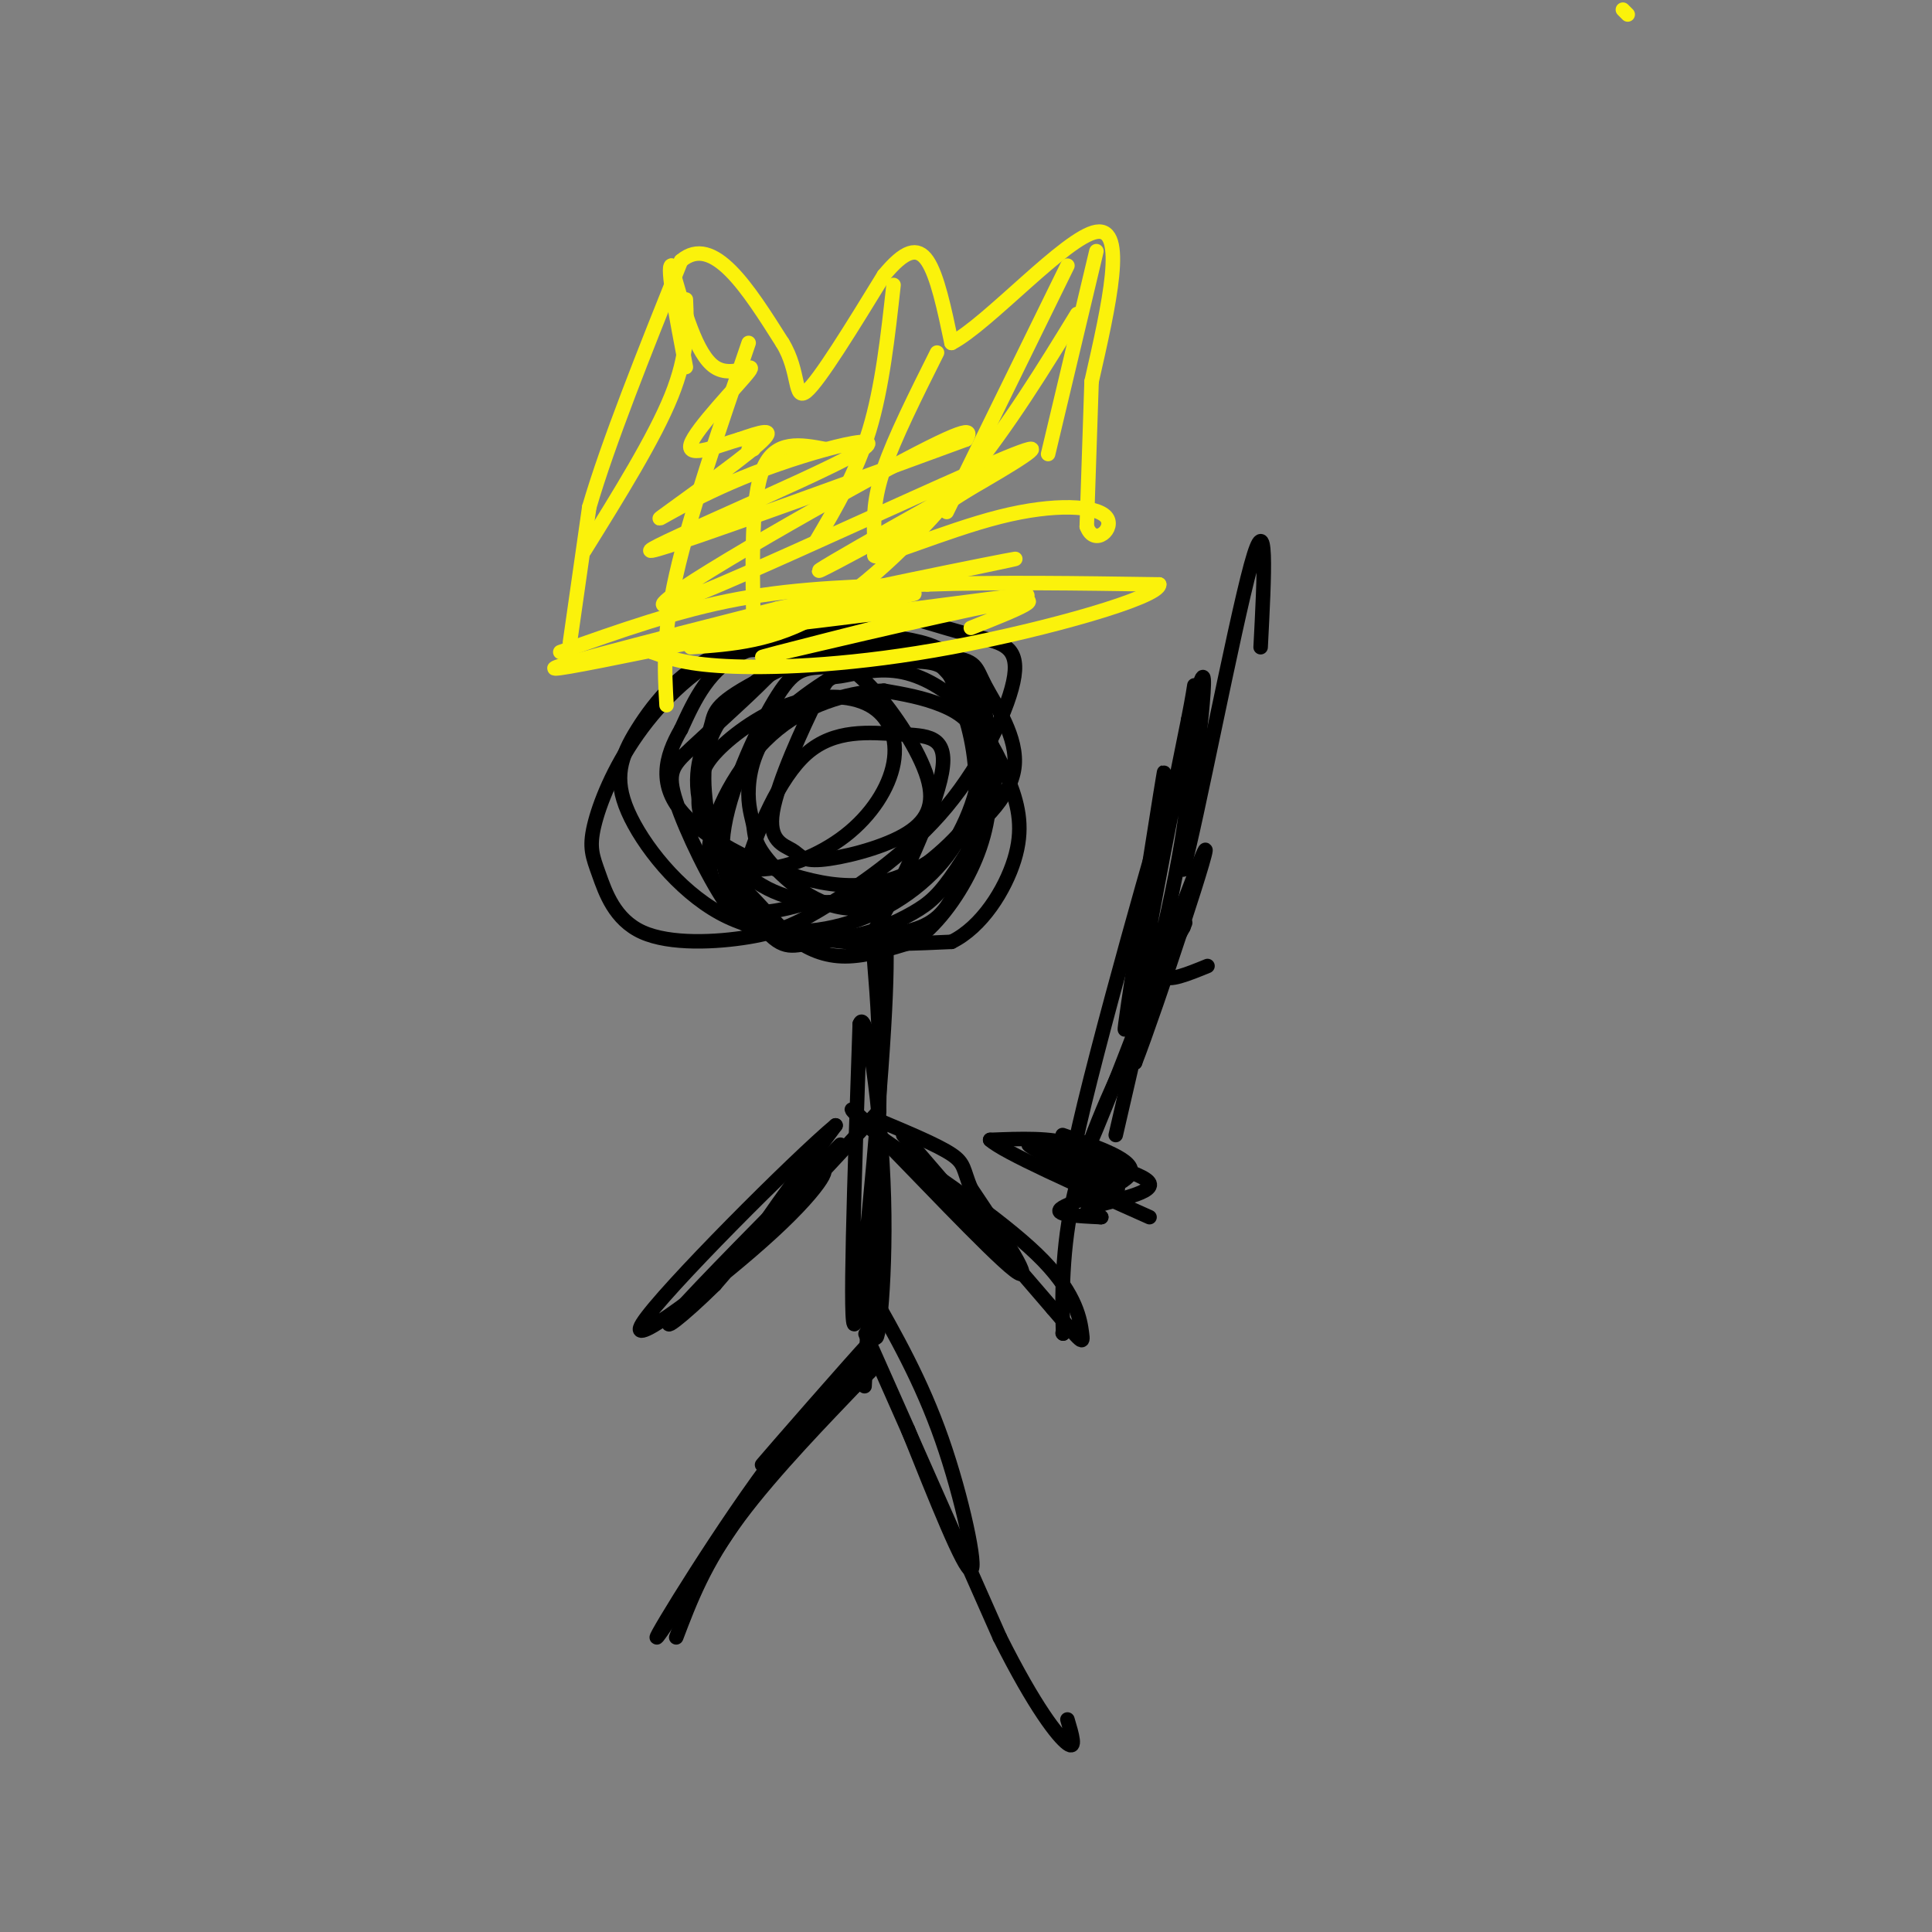 <svg viewBox='0 0 400 400' version='1.1' xmlns='http://www.w3.org/2000/svg' xmlns:xlink='http://www.w3.org/1999/xlink'><rect x="0" y="0" width="400" height="400" fill="#808080" stroke="none"/><g fill='none' stroke='#000000' stroke-width='3' stroke-linecap='round' stroke-linejoin='round'><path d='M179,287c0.000,0.000 3.000,-57.000 3,-57'/><path d='M182,230c0.333,-14.667 -0.333,-22.833 -1,-31'/><path d='M182,186c1.111,3.244 2.222,6.489 1,27c-1.222,20.511 -4.778,58.289 -6,61c-1.222,2.711 -0.111,-29.644 1,-62'/><path d='M178,212c1.424,-3.898 4.485,17.357 5,36c0.515,18.643 -1.515,34.673 -2,27c-0.485,-7.673 0.576,-39.049 1,-51c0.424,-11.951 0.212,-4.475 0,3'/><path d='M182,227c-0.333,8.500 -1.167,28.250 -2,48'/><path d='M181,277c-12.533,14.222 -25.067,28.444 -23,26c2.067,-2.444 18.733,-21.556 22,-25c3.267,-3.444 -6.867,8.778 -17,21'/><path d='M163,299c-9.928,14.292 -26.249,39.522 -27,40c-0.751,0.478 14.067,-23.794 25,-38c10.933,-14.206 17.981,-18.344 20,-19c2.019,-0.656 -0.990,2.172 -4,5'/><path d='M177,287c-5.378,5.667 -16.822,17.333 -24,27c-7.178,9.667 -10.089,17.333 -13,25'/><path d='M180,267c5.378,9.444 10.756,18.889 15,31c4.244,12.111 7.356,26.889 6,27c-1.356,0.111 -7.178,-14.444 -13,-29'/><path d='M188,296c-5.000,-11.222 -11.000,-24.778 -8,-18c3.000,6.778 15.000,33.889 27,61'/><path d='M207,339c7.311,14.600 12.089,20.600 14,22c1.911,1.400 0.956,-1.800 0,-5'/><path d='M176,195c0.919,1.589 1.838,3.178 6,-4c4.162,-7.178 11.565,-23.124 13,-31c1.435,-7.876 -3.100,-7.682 -9,-8c-5.900,-0.318 -13.166,-1.147 -19,4c-5.834,5.147 -10.237,16.272 -12,22c-1.763,5.728 -0.885,6.061 1,8c1.885,1.939 4.777,5.484 8,8c3.223,2.516 6.778,4.005 11,4c4.222,-0.005 9.111,-1.502 14,-3'/><path d='M189,195c4.596,-2.982 9.084,-8.936 12,-15c2.916,-6.064 4.258,-12.236 4,-20c-0.258,-7.764 -2.117,-17.119 -6,-22c-3.883,-4.881 -9.791,-5.286 -13,-6c-3.209,-0.714 -3.718,-1.735 -9,-2c-5.282,-0.265 -15.338,0.228 -24,4c-8.662,3.772 -15.932,10.825 -21,18c-5.068,7.175 -7.935,14.474 -9,19c-1.065,4.526 -0.326,6.281 1,10c1.326,3.719 3.241,9.404 9,12c5.759,2.596 15.363,2.103 22,1c6.637,-1.103 10.309,-2.815 17,-7c6.691,-4.185 16.402,-10.843 24,-20c7.598,-9.157 13.084,-20.811 14,-27c0.916,-6.189 -2.738,-6.911 -7,-8c-4.262,-1.089 -9.131,-2.544 -14,-4'/><path d='M189,128c-9.462,2.161 -26.118,9.563 -34,14c-7.882,4.437 -6.990,5.907 -8,9c-1.010,3.093 -3.924,7.808 -2,16c1.924,8.192 8.684,19.859 13,25c4.316,5.141 6.188,3.755 11,3c4.812,-0.755 12.566,-0.880 18,-2c5.434,-1.120 8.549,-3.235 11,-9c2.451,-5.765 4.240,-15.181 4,-23c-0.240,-7.819 -2.507,-14.042 -4,-18c-1.493,-3.958 -2.213,-5.652 -7,-6c-4.787,-0.348 -13.642,0.650 -19,1c-5.358,0.350 -7.217,0.052 -11,6c-3.783,5.948 -9.488,18.141 -11,27c-1.512,8.859 1.170,14.385 6,18c4.830,3.615 11.809,5.319 19,6c7.191,0.681 14.596,0.341 22,0'/><path d='M197,195c6.310,-3.087 11.085,-10.805 13,-17c1.915,-6.195 0.971,-10.867 -1,-16c-1.971,-5.133 -4.968,-10.725 -9,-15c-4.032,-4.275 -9.098,-7.232 -14,-8c-4.902,-0.768 -9.639,0.652 -12,1c-2.361,0.348 -2.345,-0.377 -5,5c-2.655,5.377 -7.981,16.855 -9,23c-1.019,6.145 2.268,6.955 4,8c1.732,1.045 1.909,2.324 6,2c4.091,-0.324 12.094,-2.251 17,-5c4.906,-2.749 6.713,-6.318 5,-12c-1.713,-5.682 -6.948,-13.475 -11,-18c-4.052,-4.525 -6.921,-5.780 -9,-7c-2.079,-1.220 -3.367,-2.405 -8,0c-4.633,2.405 -12.609,8.402 -16,15c-3.391,6.598 -2.195,13.799 -1,21'/><path d='M147,172c1.187,5.291 4.654,8.019 10,8c5.346,-0.019 12.571,-2.786 18,-7c5.429,-4.214 9.064,-9.875 10,-15c0.936,-5.125 -0.826,-9.713 -5,-12c-4.174,-2.287 -10.761,-2.274 -17,0c-6.239,2.274 -12.129,6.809 -15,10c-2.871,3.191 -2.721,5.036 -3,7c-0.279,1.964 -0.985,4.046 1,8c1.985,3.954 6.661,9.782 13,13c6.339,3.218 14.342,3.828 22,1c7.658,-2.828 14.972,-9.095 19,-14c4.028,-4.905 4.769,-8.450 5,-12c0.231,-3.550 -0.049,-7.106 -2,-11c-1.951,-3.894 -5.575,-8.126 -9,-11c-3.425,-2.874 -6.653,-4.389 -14,-5c-7.347,-0.611 -18.813,-0.317 -26,3c-7.187,3.317 -10.093,9.659 -13,16'/><path d='M141,151c-3.283,5.645 -4.989,11.756 1,18c5.989,6.244 19.674,12.619 30,14c10.326,1.381 17.294,-2.232 24,-7c6.706,-4.768 13.150,-10.692 14,-17c0.850,-6.308 -3.893,-12.999 -6,-17c-2.107,-4.001 -1.579,-5.312 -8,-6c-6.421,-0.688 -19.791,-0.755 -27,0c-7.209,0.755 -8.256,2.330 -12,6c-3.744,3.670 -10.186,9.436 -14,13c-3.814,3.564 -5.001,4.927 -3,11c2.001,6.073 7.189,16.858 11,22c3.811,5.142 6.244,4.642 10,5c3.756,0.358 8.834,1.576 14,1c5.166,-0.576 10.418,-2.944 14,-5c3.582,-2.056 5.493,-3.800 9,-9c3.507,-5.200 8.610,-13.858 8,-22c-0.610,-8.142 -6.934,-15.769 -11,-20c-4.066,-4.231 -5.876,-5.066 -13,-5c-7.124,0.066 -19.562,1.033 -32,2'/><path d='M150,135c-8.692,3.222 -14.423,10.278 -18,16c-3.577,5.722 -5.000,10.110 -2,17c3.000,6.890 10.424,16.283 19,21c8.576,4.717 18.303,4.757 27,2c8.697,-2.757 16.365,-8.310 21,-15c4.635,-6.690 6.239,-14.517 7,-20c0.761,-5.483 0.679,-8.622 -2,-12c-2.679,-3.378 -7.954,-6.995 -11,-9c-3.046,-2.005 -3.864,-2.396 -9,0c-5.136,2.396 -14.591,7.581 -20,13c-5.409,5.419 -6.772,11.073 -7,15c-0.228,3.927 0.677,6.128 1,8c0.323,1.872 0.062,3.413 3,7c2.938,3.587 9.075,9.218 16,10c6.925,0.782 14.640,-3.285 20,-10c5.360,-6.715 8.366,-16.077 8,-22c-0.366,-5.923 -4.105,-8.407 -8,-10c-3.895,-1.593 -7.948,-2.297 -12,-3'/><path d='M183,143c-5.939,0.180 -14.788,2.131 -22,8c-7.212,5.869 -12.788,15.657 -14,23c-1.212,7.343 1.939,12.241 6,14c4.061,1.759 9.030,0.380 14,-1'/><path d='M187,235c0.000,0.000 31.000,36.000 31,36'/><path d='M218,271c6.238,7.298 6.333,7.542 6,5c-0.333,-2.542 -1.095,-7.869 -8,-15c-6.905,-7.131 -19.952,-16.065 -33,-25'/><path d='M183,236c-7.393,-6.250 -9.375,-9.375 -2,-2c7.375,7.375 24.107,25.250 29,29c4.893,3.750 -2.054,-6.625 -9,-17'/><path d='M201,246c-1.622,-3.889 -1.178,-5.111 -4,-7c-2.822,-1.889 -8.911,-4.444 -15,-7'/><path d='M182,230c-11.750,12.750 -23.500,25.500 -25,26c-1.500,0.500 7.250,-11.250 16,-23'/><path d='M173,233c-8.010,6.614 -36.033,34.649 -40,41c-3.967,6.351 16.124,-8.982 27,-19c10.876,-10.018 12.536,-14.719 9,-12c-3.536,2.719 -12.268,12.860 -21,23'/><path d='M148,266c-6.556,6.467 -12.444,11.133 -8,6c4.444,-5.133 19.222,-20.067 34,-35'/></g>
<g fill='none' stroke='#FBF20B' stroke-width='3' stroke-linecap='round' stroke-linejoin='round'><path d='M336,2c0.000,0.000 1.000,1.000 1,1'/><path d='M116,135c12.167,-4.333 24.333,-8.667 37,-11c12.667,-2.333 25.833,-2.667 39,-3'/><path d='M192,121c14.500,-0.500 31.250,-0.250 48,0'/><path d='M240,121c0.179,2.667 -23.375,9.333 -43,13c-19.625,3.667 -35.321,4.333 -45,4c-9.679,-0.333 -13.339,-1.667 -17,-3'/><path d='M135,135c14.321,-4.214 58.625,-13.250 54,-12c-4.625,1.250 -58.179,12.786 -71,15c-12.821,2.214 15.089,-4.893 43,-12'/><path d='M161,126c22.155,-5.072 56.041,-11.751 48,-10c-8.041,1.751 -58.011,11.933 -61,14c-2.989,2.067 41.003,-3.981 57,-6c15.997,-2.019 3.998,-0.010 -8,2'/><path d='M197,126c-13.048,3.286 -41.667,10.500 -39,10c2.667,-0.500 36.619,-8.714 49,-11c12.381,-2.286 3.190,1.357 -6,5'/><path d='M118,133c0.000,0.000 4.000,-28.000 4,-28'/><path d='M122,105c3.833,-13.167 11.417,-32.083 19,-51'/><path d='M141,54c6.667,-5.667 13.833,5.667 21,17'/><path d='M162,71c3.667,5.933 2.333,12.267 5,10c2.667,-2.267 9.333,-13.133 16,-24'/><path d='M183,57c4.267,-5.156 6.933,-6.044 9,-3c2.067,3.044 3.533,10.022 5,17'/><path d='M197,71c7.489,-3.844 23.711,-21.956 30,-23c6.289,-1.044 2.644,14.978 -1,31'/><path d='M226,79c-0.333,10.167 -0.667,20.083 -1,30'/><path d='M225,109c1.581,4.376 6.032,0.317 4,-2c-2.032,-2.317 -10.547,-2.893 -22,0c-11.453,2.893 -25.844,9.255 -26,8c-0.156,-1.255 13.922,-10.128 28,-19'/><path d='M209,96c-8.491,4.195 -43.720,24.182 -39,22c4.720,-2.182 49.389,-26.533 43,-25c-6.389,1.533 -63.835,28.951 -74,32c-10.165,3.049 26.953,-18.272 45,-28c18.047,-9.728 17.024,-7.864 16,-6'/><path d='M200,91c-15.031,5.504 -60.609,22.264 -65,23c-4.391,0.736 32.403,-14.551 42,-20c9.597,-5.449 -8.005,-1.058 -21,4c-12.995,5.058 -21.383,10.785 -19,9c2.383,-1.785 15.538,-11.081 20,-15c4.462,-3.919 0.231,-2.459 -4,-1'/><path d='M153,91c-3.694,1.032 -10.928,4.112 -10,1c0.928,-3.112 10.019,-12.415 12,-15c1.981,-2.585 -3.148,1.547 -7,-1c-3.852,-2.547 -6.426,-11.774 -9,-21'/><path d='M139,55c-1.000,0.000 1.000,10.500 3,21'/><path d='M155,93c0.000,0.000 1.000,0.000 1,0'/><path d='M185,59c-1.167,10.583 -2.333,21.167 -5,30c-2.667,8.833 -6.833,15.917 -11,23'/><path d='M194,73c-4.417,8.833 -8.833,17.667 -11,24c-2.167,6.333 -2.083,10.167 -2,14'/><path d='M227,52c0.000,0.000 -10.000,42.000 -10,42'/><path d='M221,55c0.000,0.000 -25.000,51.000 -25,51'/><path d='M223,65c-6.978,11.400 -13.956,22.800 -23,34c-9.044,11.200 -20.156,22.200 -30,28c-9.844,5.800 -18.422,6.400 -27,7'/><path d='M171,93c-5.250,-1.000 -10.500,-2.000 -13,4c-2.500,6.000 -2.250,19.000 -2,32'/><path d='M142,62c0.250,5.667 0.500,11.333 -3,20c-3.500,8.667 -10.750,20.333 -18,32'/><path d='M155,71c-6.083,17.750 -12.167,35.500 -15,48c-2.833,12.500 -2.417,19.750 -2,27'/></g>
<g fill='none' stroke='#000000' stroke-width='3' stroke-linecap='round' stroke-linejoin='round'><path d='M220,276c0.000,0.000 0.100,0.100 0.1,0.1'/><path d='M220.1,276.1c-0.140,-4.496 -0.540,-15.784 1.9,-27.1c2.440,-11.316 7.720,-22.658 13,-34'/><path d='M235,215c2.667,-7.667 2.833,-9.833 3,-12'/><path d='M250,200c-4.083,1.667 -8.167,3.333 -9,2c-0.833,-1.333 1.583,-5.667 4,-10'/><path d='M245,192c0.667,-1.667 0.333,-0.833 0,0'/><path d='M220,235c7.644,2.644 15.289,5.289 14,8c-1.289,2.711 -11.511,5.489 -14,7c-2.489,1.511 2.756,1.756 8,2'/><path d='M228,252c-0.226,0.060 -4.792,-0.792 -2,-2c2.792,-1.208 12.940,-2.774 12,-5c-0.940,-2.226 -12.970,-5.113 -25,-8'/><path d='M213,237c0.822,1.200 15.378,8.200 18,9c2.622,0.800 -6.689,-4.600 -16,-10'/><path d='M231,235c4.667,-20.250 9.333,-40.500 10,-43c0.667,-2.500 -2.667,12.750 -6,28'/><path d='M235,220c4.150,-10.581 17.525,-51.032 14,-43c-3.525,8.032 -23.949,64.547 -27,67c-3.051,2.453 11.271,-49.156 17,-69c5.729,-19.844 2.864,-7.922 0,4'/><path d='M239,179c-1.974,12.045 -6.911,40.156 -6,33c0.911,-7.156 7.668,-49.581 8,-52c0.332,-2.419 -5.762,35.166 -6,40c-0.238,4.834 5.381,-23.083 11,-51'/><path d='M246,149c1.906,-9.653 1.171,-8.285 1,-3c-0.171,5.285 0.222,14.489 -3,32c-3.222,17.511 -10.060,43.330 -9,33c1.060,-10.330 10.017,-56.809 13,-68c2.983,-11.191 -0.009,12.904 -3,37'/><path d='M245,180c2.556,-9.000 10.444,-50.000 14,-63c3.556,-13.000 2.778,2.000 2,17'/><path d='M231,245c-2.333,-3.250 -4.667,-6.500 -9,-8c-4.333,-1.500 -10.667,-1.250 -17,-1'/><path d='M205,236c2.667,2.500 17.833,9.250 33,16'/></g>
</svg>